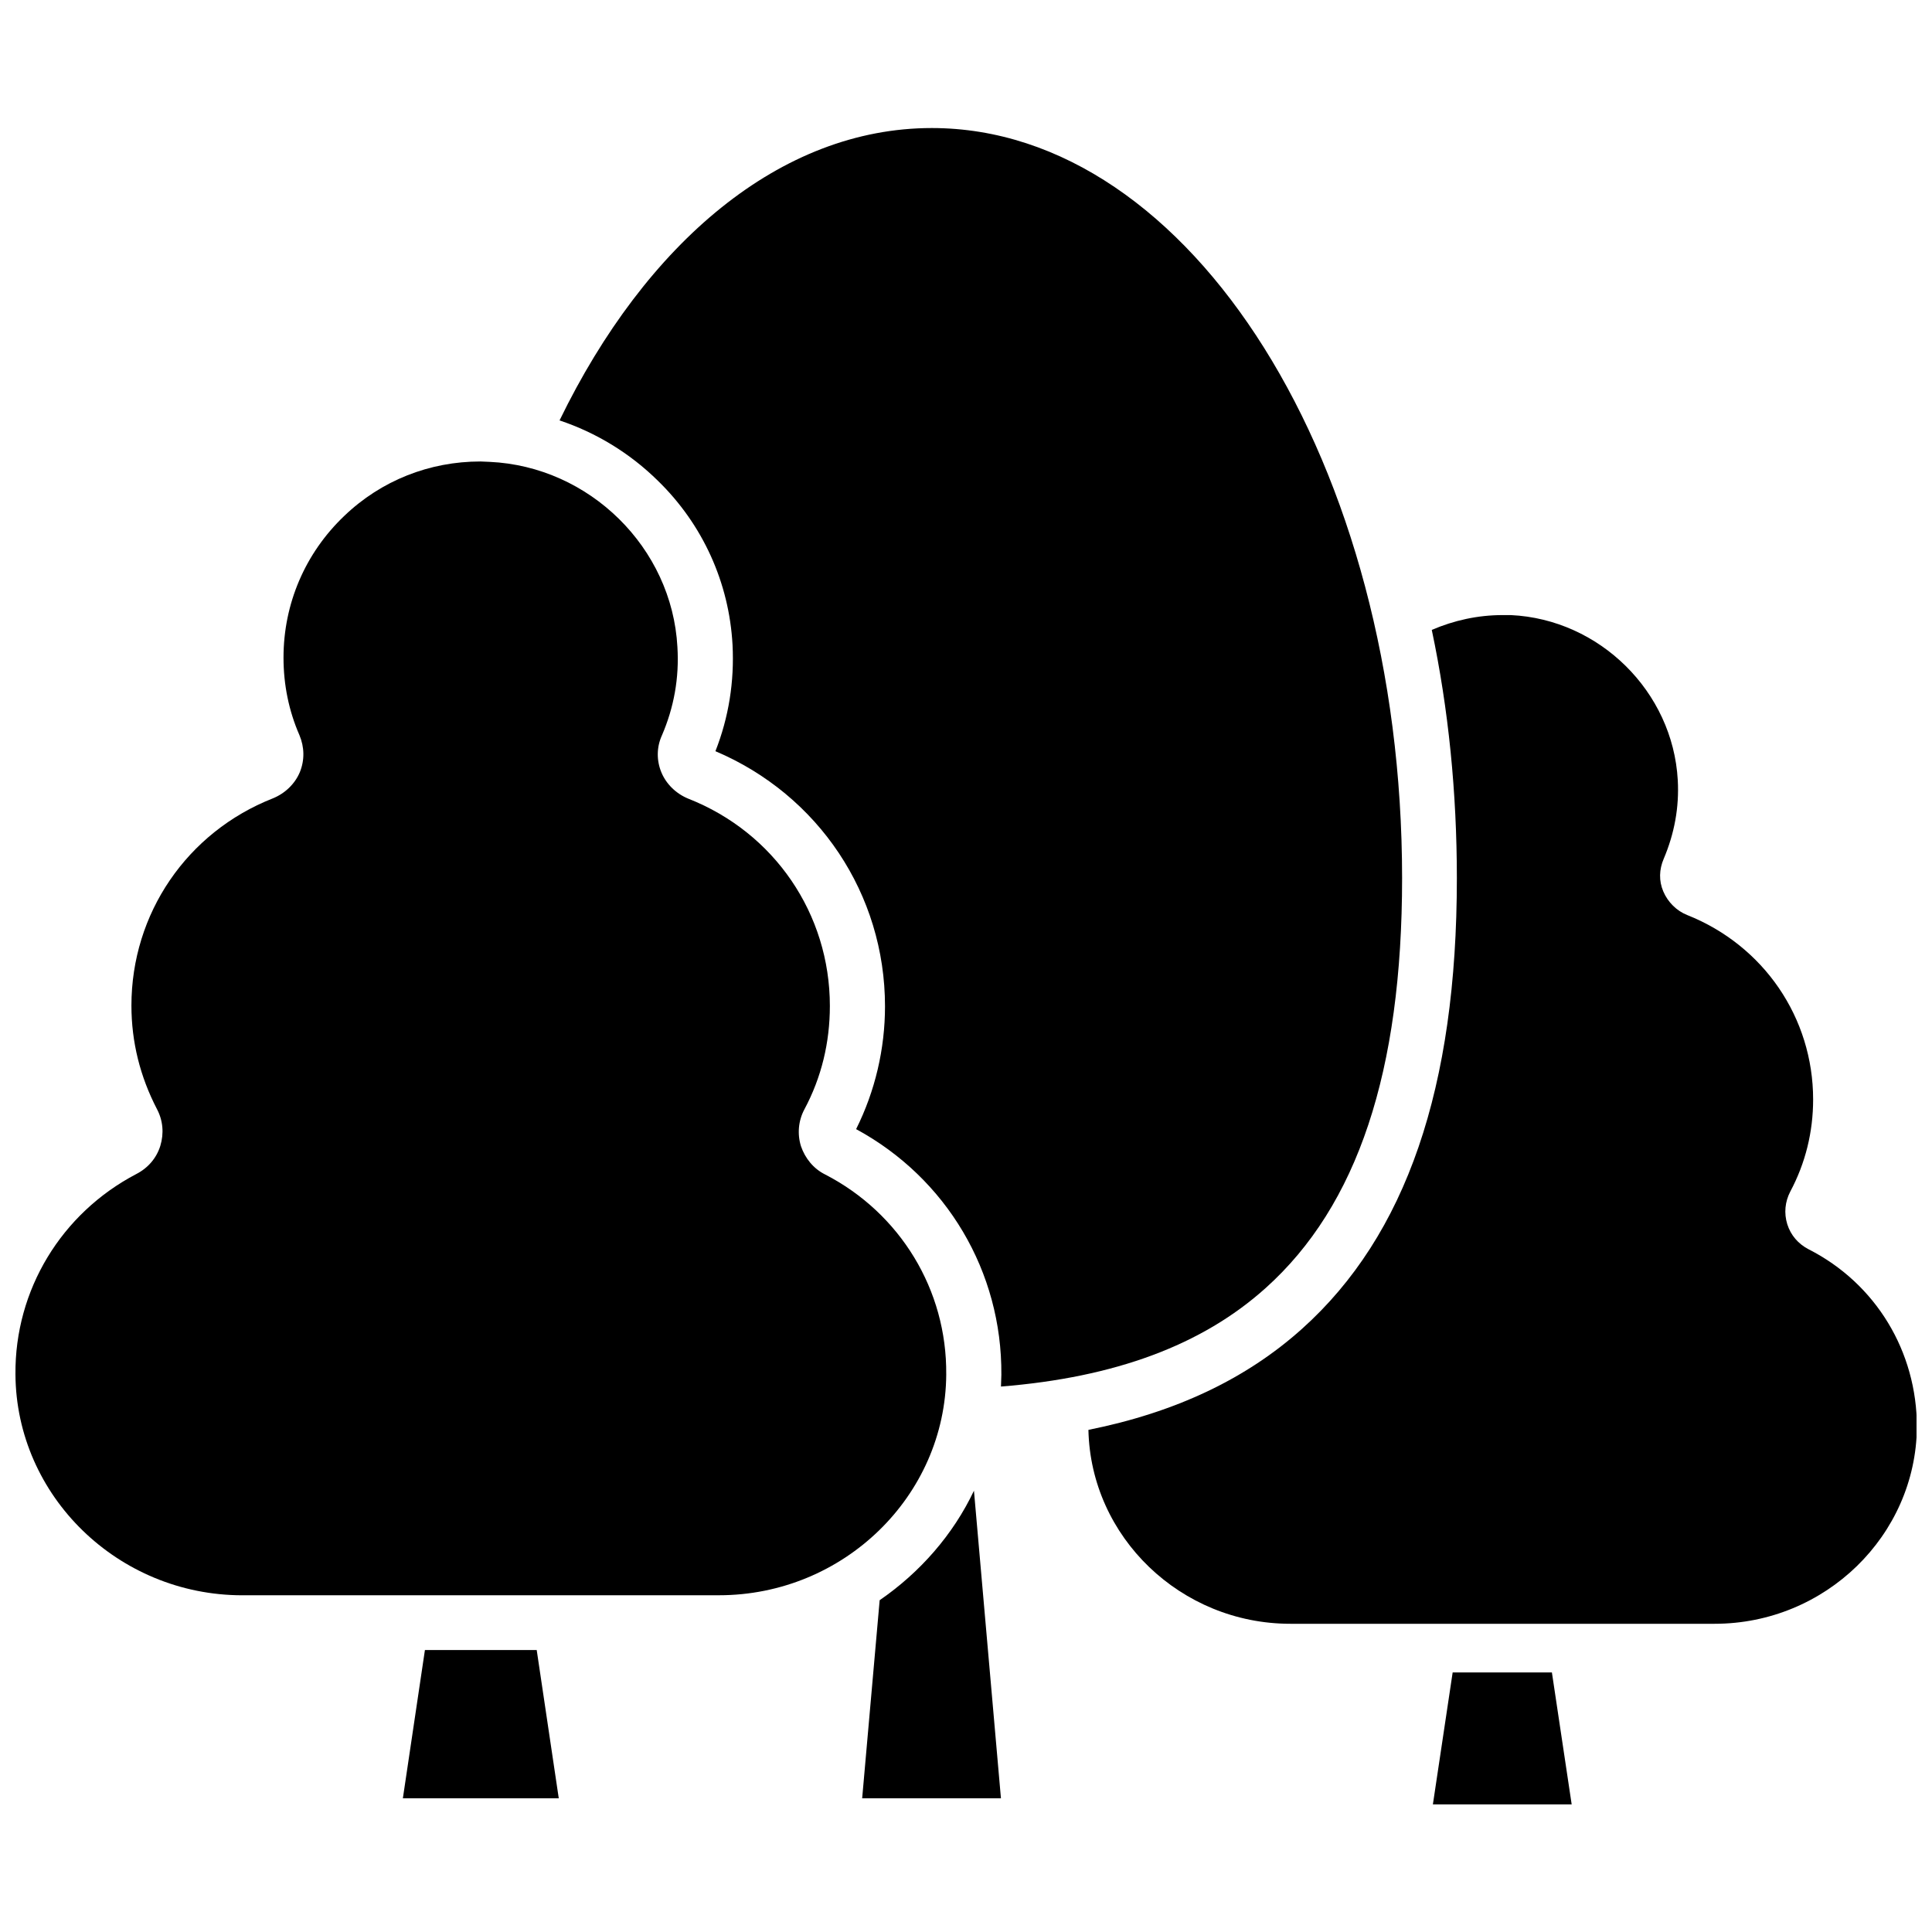 <?xml version="1.0" encoding="UTF-8"?>
<!-- The Best Svg Icon site in the world: iconSvg.co, Visit us! https://iconsvg.co -->
<svg width="800px" height="800px" version="1.1" viewBox="144 144 512 512" xmlns="http://www.w3.org/2000/svg">
 <defs>
  <clipPath id="b">
   <path d="m148.09 266h246.91v301h-246.91z"/>
  </clipPath>
  <clipPath id="a">
   <path d="m432 307h219.9v268h-219.9z"/>
  </clipPath>
 </defs>
 <path d="m256.61 581.27-5.844 39.297h41.312l-5.844-39.297z"/>
 <g clip-path="url(#b)">
  <path d="m394.76 508.22c0.203-22.371-12.191-42.723-32.145-53-3.023-1.512-5.238-4.231-6.348-7.457-1.008-3.223-0.707-6.75 0.906-9.773 4.535-8.465 6.75-17.734 6.75-27.406 0-24.383-14.711-45.949-37.484-54.914-3.223-1.309-5.844-3.828-7.152-6.953s-1.309-6.648 0.102-9.773c3.223-7.457 4.637-15.316 4.133-23.477-1.41-26.301-23.277-47.863-49.777-49.07-0.805 0-1.613-0.102-2.418-0.102-13.504 0-26.301 5.039-36.074 14.41-10.379 9.875-16.121 23.277-16.121 37.586 0 7.152 1.41 14.105 4.231 20.555 1.309 3.125 1.41 6.551 0.102 9.773-1.309 3.125-3.93 5.644-7.152 6.953-22.773 8.969-37.484 30.531-37.484 54.914 0 9.672 2.316 18.844 6.75 27.406 1.613 3.023 1.914 6.449 0.906 9.773-1.008 3.223-3.223 5.844-6.348 7.457-19.852 10.379-32.242 30.73-32.043 53.102 0.203 32.242 27.207 58.543 60.156 58.543l126.26-0.008c33.051 0 60.055-26.297 60.254-58.539z"/>
 </g>
 <path d="m377.12 568.07-4.637 52.496h36.777l-7.152-81.516c-5.539 11.688-14.309 21.664-24.988 29.02z"/>
 <path d="m338.13 314.86c0.504 9.773-1.008 19.246-4.535 28.215 27.305 11.586 44.941 37.887 44.941 67.609 0 11.285-2.621 22.469-7.656 32.547 23.98 13 38.691 37.785 38.492 65.094 0 1.008-0.102 2.117-0.102 3.125 30.23-2.418 53.305-10.984 70.129-26.098 24.383-21.867 36.172-57.434 36.172-108.62 0-109.63-55.922-198.8-124.64-198.8-40.102 0-75.773 30.43-98.645 77.484 9.672 3.223 18.641 8.664 26.098 16.02 11.887 11.59 18.84 27.004 19.746 43.43z"/>
 <path d="m528.97 587.21-5.238 34.965h36.777l-5.238-34.965z"/>
 <g clip-path="url(#a)">
  <path d="m623.29 475.07c-2.719-1.41-4.734-3.727-5.644-6.648-0.906-2.922-0.605-5.945 0.805-8.664 4.031-7.559 6.047-15.82 6.047-24.383 0-21.664-13.098-40.809-33.352-48.871-2.82-1.109-5.141-3.426-6.348-6.246-1.211-2.82-1.109-5.844 0.102-8.664 2.82-6.648 4.133-13.602 3.727-20.859-1.309-23.477-20.758-42.621-44.234-43.73h-2.215c-6.551 0-12.898 1.41-18.742 3.93 4.434 20.957 6.648 43.125 6.648 65.797 0 55.52-13.402 94.617-41.012 119.4-14.812 13.301-33.555 22.168-56.629 26.801 0.605 28.414 24.484 51.387 53.504 51.387h112.45c29.32 0 53.305-23.375 53.605-52.094 0.008-20.051-10.875-38.09-28.711-47.156z"/>
 </g>
</svg>